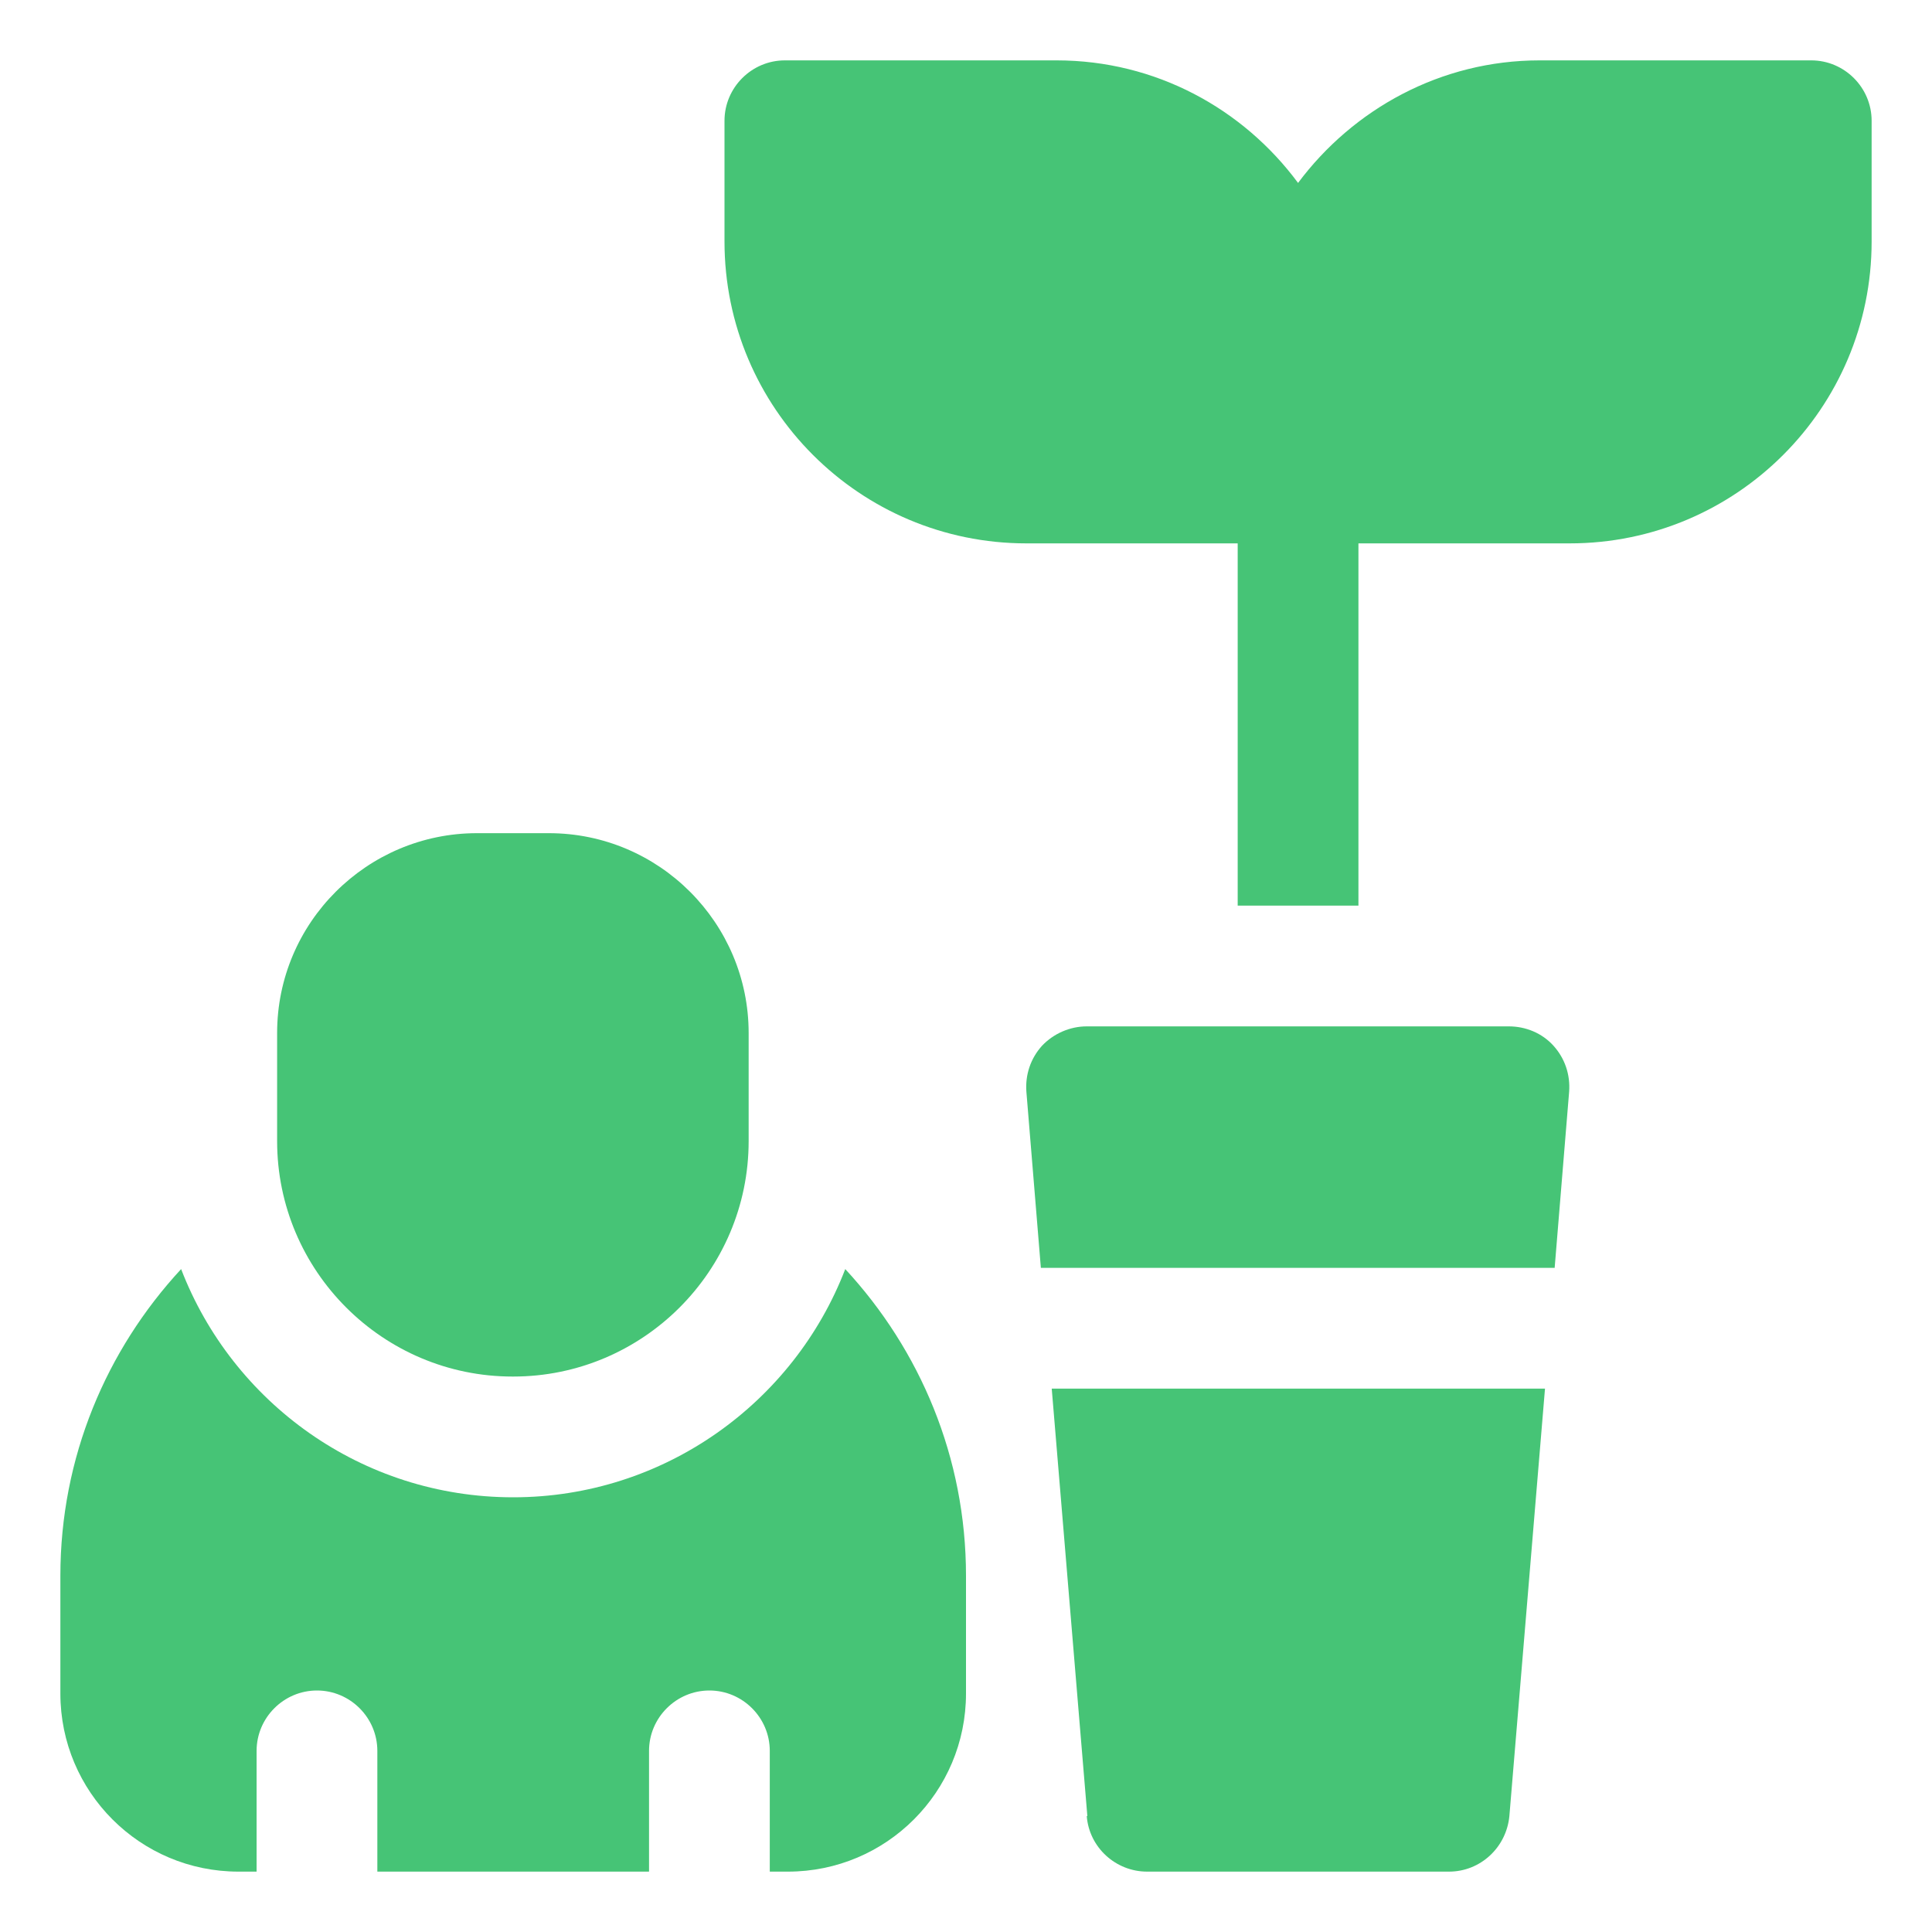 <svg xmlns="http://www.w3.org/2000/svg" id="OBJECT" viewBox="0 0 32 32">
  <defs fill="#46c476">
    <style>
      .cls-1 {
        stroke-width: 0px;
      }
    </style>
  </defs>
  <path class="cls-1" d="m30,1h-4.5c-1.64,0-3.09.81-4,2.03-.91-1.23-2.36-2.03-4-2.03h-4.5c-.55,0-1,.45-1,1v2c0,2.76,2.24,5,5,5h3.5v6h2v-6h3.5c2.76,0,5-2.24,5-5v-2c0-.55-.45-1-1-1Z" fill="#46c476"/>
  <path class="cls-1" d="m8.5,22.8c2.15,0,3.9-1.75,3.9-3.9v-1.79c0-1.82-1.48-3.31-3.31-3.31h-1.19c-1.82,0-3.31,1.48-3.31,3.31v1.79c0,2.15,1.75,3.9,3.9,3.9Z" fill="#46c476"/>
  <path class="cls-1" d="m8.5,24.8c-2.51,0-4.65-1.57-5.5-3.78-1.24,1.34-2,3.12-2,5.08v1.95c0,1.63,1.32,2.95,2.95,2.95h.3v-2c0-.55.45-1,1-1s1,.45,1,1v2h4.5v-2c0-.55.45-1,1-1s1,.45,1,1v2h.3c1.63,0,2.95-1.32,2.95-2.95v-1.95c0-1.96-.76-3.74-2-5.08-.85,2.21-3,3.78-5.5,3.78Z" fill="#46c476"/>
  <path class="cls-1" d="m18,30.08c.04.52.48.92,1,.92h5c.52,0,.95-.4,1-.92l.59-7.08h-8.17l.59,7.08Z" fill="#46c476"/>
  <path class="cls-1" d="m25,17h-7c-.28,0-.55.12-.74.32-.19.21-.28.48-.26.76l.24,2.92h8.51l.24-2.92c.02-.28-.07-.55-.26-.76-.19-.21-.46-.32-.74-.32Z" fill="#46c476"/>
</svg>